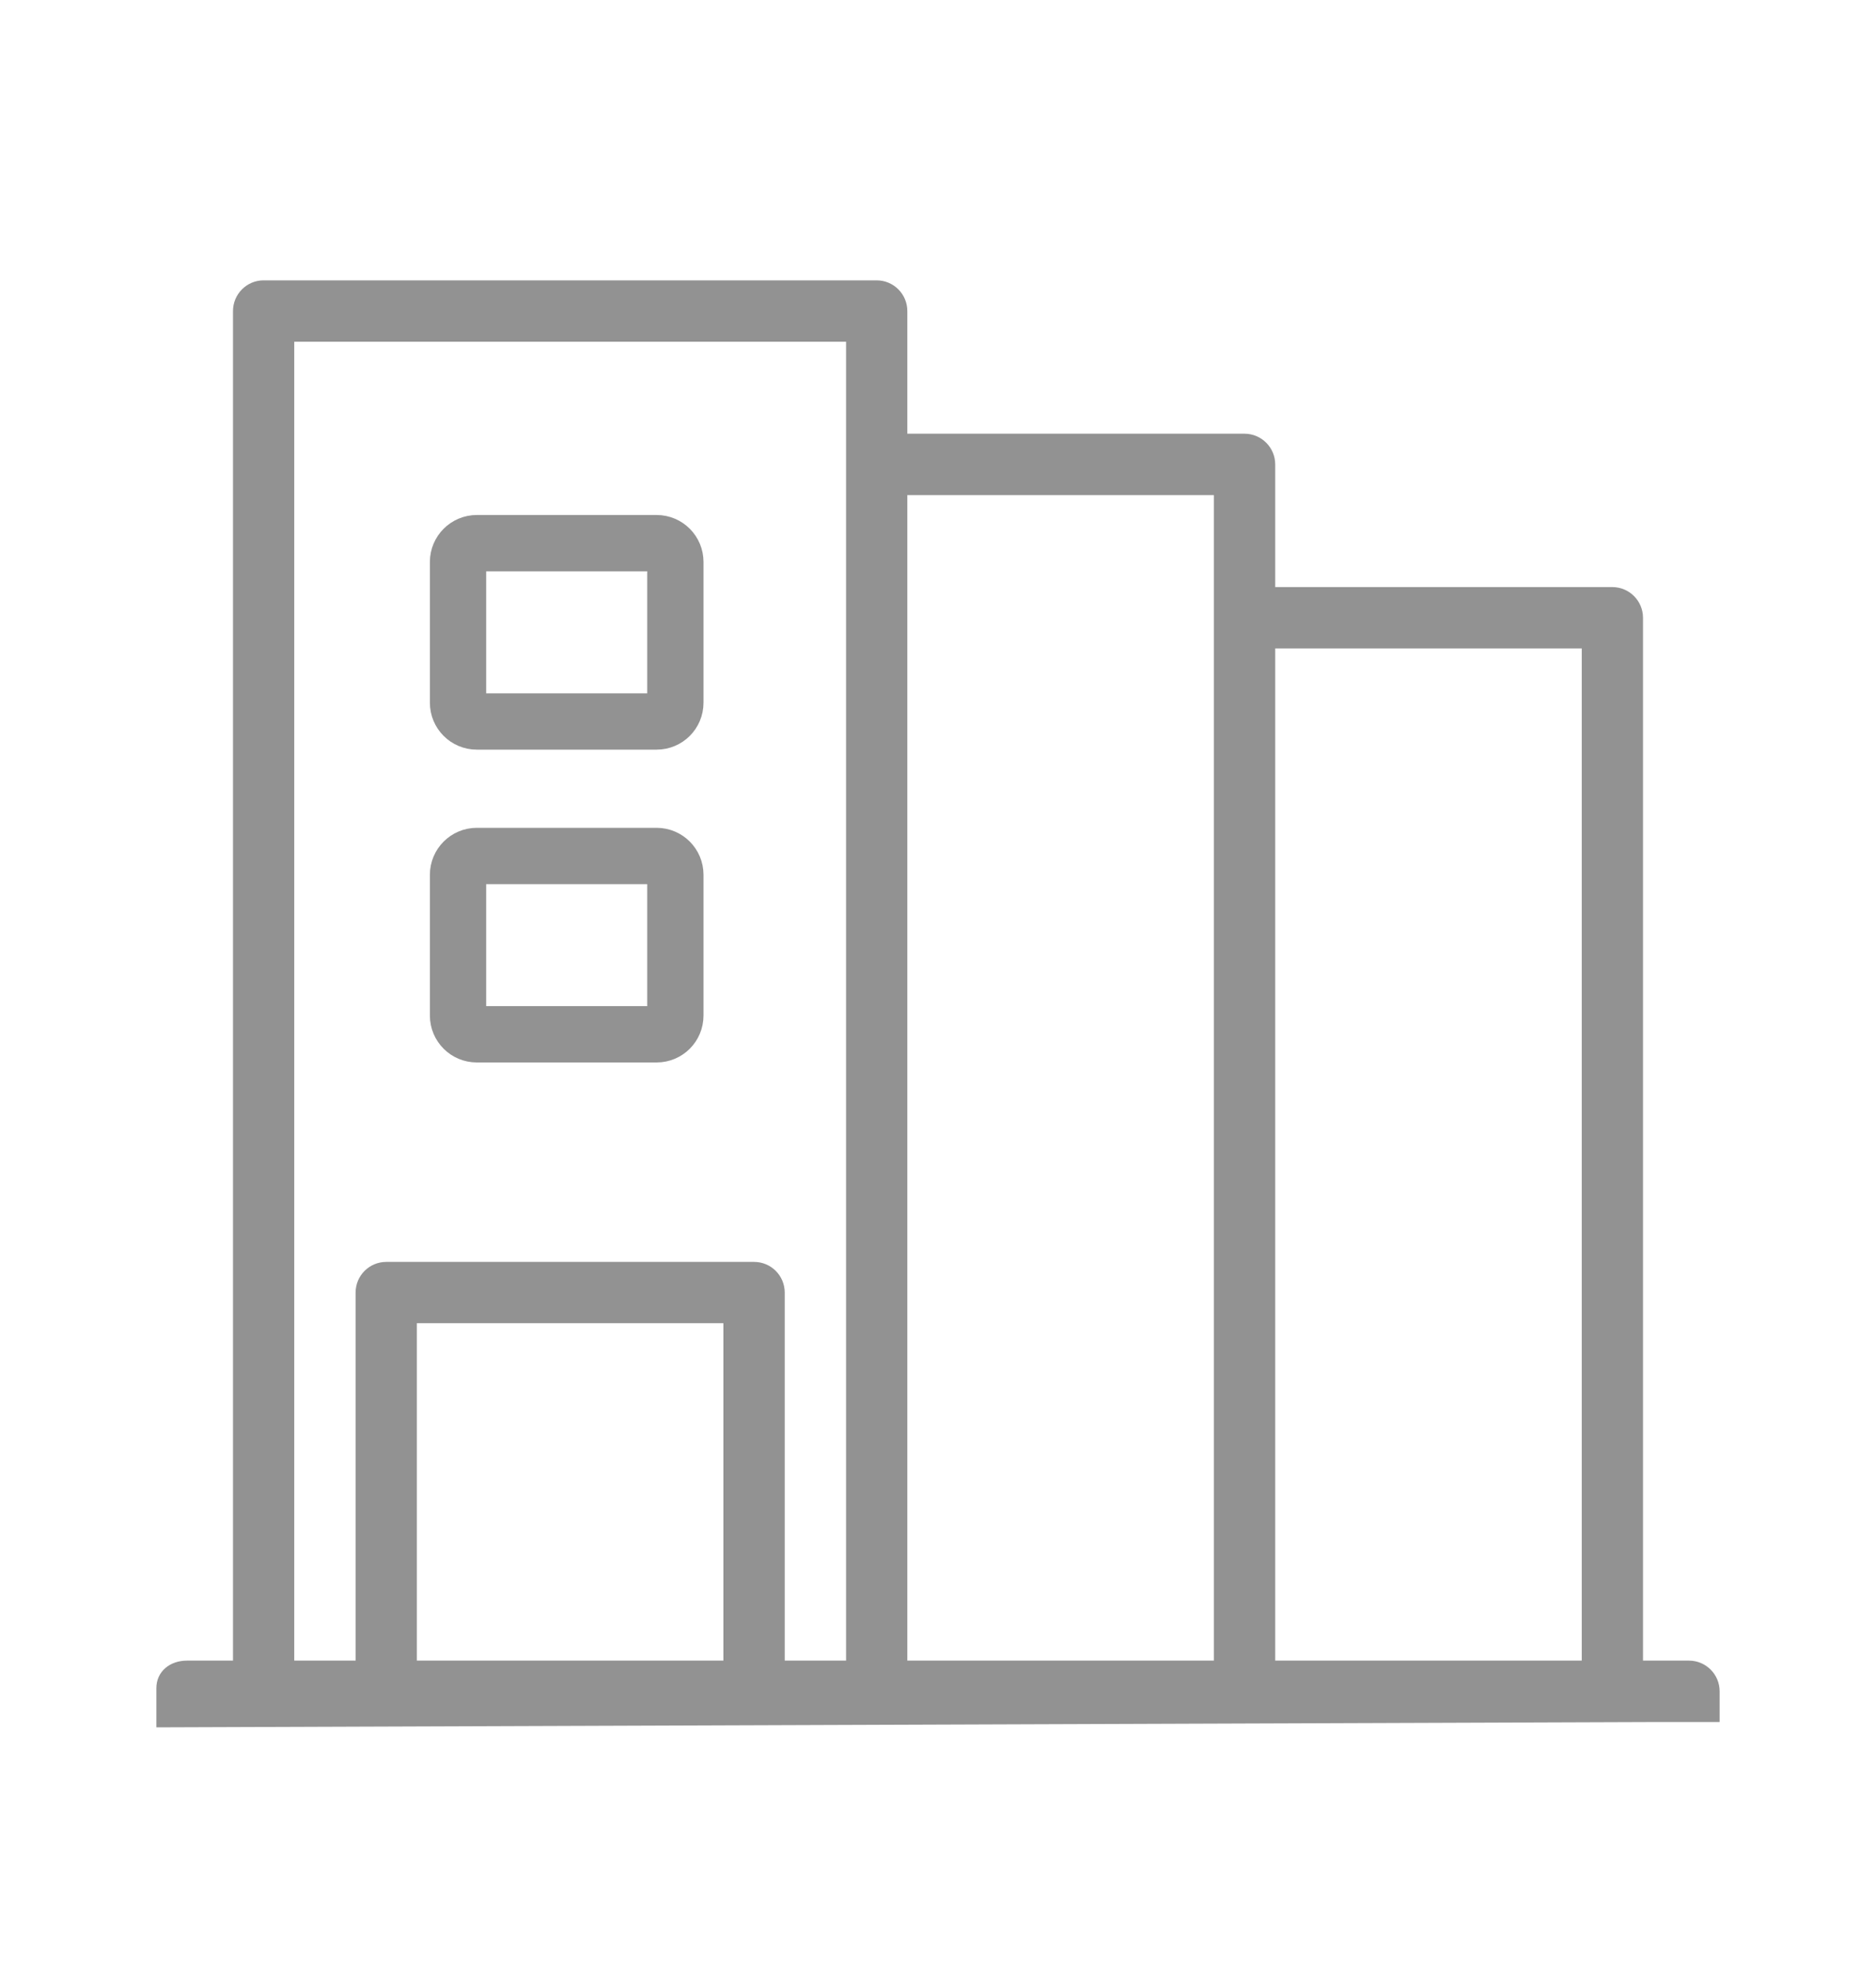 <svg width="20" height="21" viewBox="0 0 20 21" fill="none" xmlns="http://www.w3.org/2000/svg">
    <path fill-rule="evenodd" clip-rule="evenodd" d="M18.006 17.693H17.516V6.582C17.516 6.402 17.37 6.255 17.189 6.255H13.595V4.948C13.595 4.768 13.448 4.621 13.268 4.621H9.673V3.314C9.673 3.134 9.527 2.987 9.346 2.987H2.81C2.63 2.987 2.484 3.134 2.484 3.314V17.693H1.993C1.813 17.693 1.667 17.807 1.667 17.987V18.404L17.68 18.347H18.333V18.02C18.333 17.84 18.187 17.693 18.006 17.693ZM16.863 17.693V6.909H13.595V7.889V17.693H16.863ZM12.941 17.693V5.275H9.673V16.713V17.693H12.941ZM9.02 3.641H3.137V17.693H3.791V13.772C3.791 13.591 3.937 13.445 4.118 13.445H8.039C8.22 13.445 8.366 13.591 8.366 13.772V17.693H9.02V3.641ZM4.444 17.693H7.712V14.098H4.444V17.693Z" fill="#929292"/>
    <path d="M4.883 5.987C4.883 5.877 4.973 5.787 5.083 5.787H7C7.111 5.787 7.2 5.877 7.2 5.987V7.487C7.2 7.598 7.111 7.687 7 7.687H5.083C4.973 7.687 4.883 7.598 4.883 7.487V5.987Z" stroke="#929292" stroke-width="0.6"/>
    <path d="M4.883 9.32C4.883 9.21 4.973 9.12 5.083 9.12H7C7.111 9.12 7.2 9.21 7.2 9.32V10.82C7.2 10.931 7.111 11.02 7 11.02H5.083C4.973 11.02 4.883 10.931 4.883 10.82V9.32Z" stroke="#929292" stroke-width="0.6"/>
</svg>
